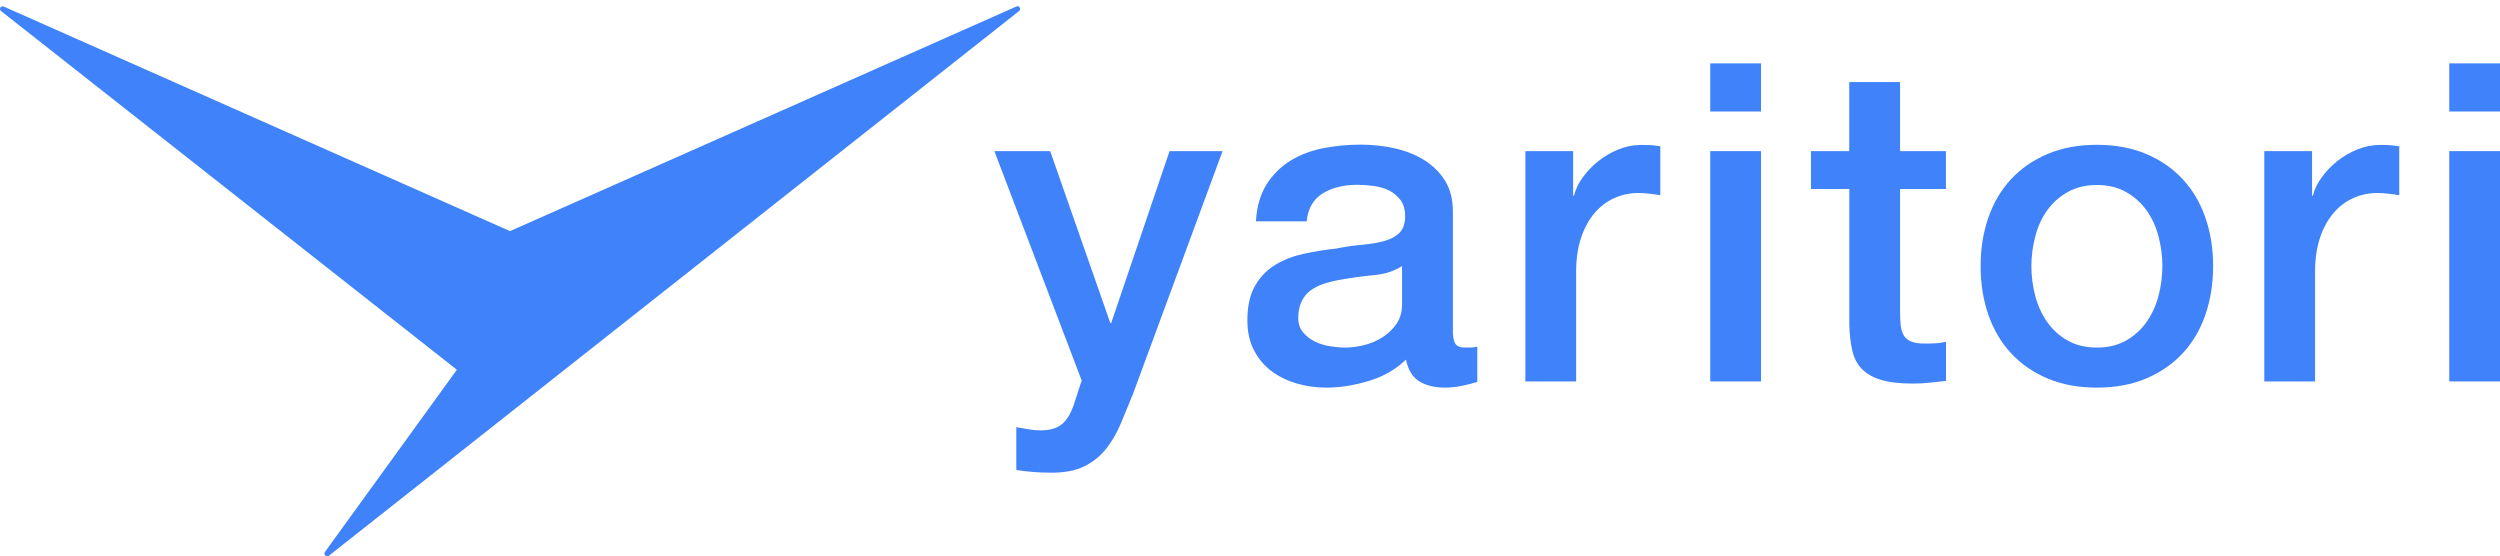 <svg width="400" height="89" viewBox="0 0 400 89" fill="none" xmlns="http://www.w3.org/2000/svg">
<path d="M159.12 24.18H168.03L177.65 51.69H177.79L187.13 24.18H195.61L181.28 63.02C180.61 64.68 179.96 66.27 179.32 67.79C178.68 69.31 177.89 70.65 176.97 71.82C176.04 72.98 174.89 73.91 173.51 74.6C172.13 75.29 170.37 75.63 168.24 75.63C166.34 75.63 164.46 75.49 162.61 75.2V68.36C163.27 68.45 163.92 68.56 164.53 68.68C165.15 68.8 165.79 68.86 166.45 68.86C167.4 68.86 168.18 68.74 168.8 68.5C169.42 68.26 169.93 67.92 170.33 67.47C170.73 67.02 171.08 66.48 171.36 65.87C171.65 65.25 171.91 64.54 172.14 63.73L173.07 60.88L159.1 24.18H159.12Z" fill="#3F82F9"/>
<path d="M232.45 52.83C232.45 53.83 232.58 54.54 232.84 54.97C233.1 55.4 233.61 55.61 234.37 55.61H235.23C235.56 55.61 235.94 55.56 236.37 55.47V61.1C236.08 61.2 235.72 61.3 235.26 61.42C234.81 61.54 234.34 61.65 233.87 61.74C233.39 61.83 232.92 61.91 232.44 61.95C231.96 62 231.56 62.02 231.23 62.02C229.57 62.02 228.19 61.69 227.1 61.02C226.01 60.36 225.29 59.19 224.96 57.53C223.34 59.1 221.36 60.24 219.01 60.95C216.66 61.66 214.39 62.02 212.2 62.02C210.54 62.02 208.94 61.79 207.42 61.34C205.9 60.89 204.56 60.22 203.39 59.34C202.22 58.46 201.3 57.34 200.61 55.99C199.92 54.64 199.58 53.06 199.58 51.25C199.58 48.97 200 47.12 200.83 45.69C201.66 44.26 202.75 43.15 204.11 42.34C205.46 41.53 206.98 40.95 208.67 40.59C210.36 40.23 212.05 39.96 213.77 39.77C215.24 39.48 216.64 39.28 217.98 39.16C219.31 39.04 220.49 38.84 221.51 38.55C222.53 38.26 223.34 37.83 223.93 37.23C224.52 36.64 224.82 35.75 224.82 34.56C224.82 33.52 224.57 32.66 224.07 31.99C223.57 31.33 222.95 30.81 222.22 30.46C221.48 30.1 220.66 29.87 219.76 29.75C218.86 29.63 218 29.57 217.19 29.57C214.91 29.57 213.03 30.05 211.56 30.99C210.09 31.94 209.26 33.41 209.07 35.41H200.95C201.09 33.03 201.66 31.06 202.66 29.49C203.66 27.92 204.93 26.66 206.47 25.71C208.01 24.76 209.76 24.1 211.71 23.71C213.66 23.33 215.65 23.14 217.7 23.14C219.51 23.14 221.29 23.33 223.05 23.71C224.81 24.09 226.39 24.71 227.79 25.56C229.19 26.42 230.32 27.52 231.18 28.87C232.03 30.22 232.46 31.88 232.46 33.82V52.78L232.45 52.83ZM224.32 42.57C223.08 43.38 221.56 43.87 219.76 44.03C217.95 44.2 216.15 44.45 214.34 44.78C213.48 44.92 212.65 45.13 211.85 45.39C211.04 45.65 210.33 46.01 209.71 46.46C209.09 46.91 208.6 47.51 208.25 48.24C207.89 48.98 207.72 49.87 207.72 50.91C207.72 51.81 207.98 52.57 208.5 53.19C209.02 53.81 209.65 54.29 210.39 54.65C211.13 55.01 211.93 55.26 212.81 55.4C213.69 55.54 214.48 55.61 215.2 55.61C216.1 55.61 217.08 55.49 218.12 55.25C219.16 55.01 220.15 54.61 221.08 54.04C222.01 53.47 222.78 52.75 223.4 51.87C224.02 50.99 224.33 49.91 224.33 48.63V42.57H224.32Z" fill="#3F82F9"/>
<path d="M244.07 24.18H251.7V31.31H251.84C252.08 30.31 252.54 29.34 253.23 28.39C253.92 27.44 254.75 26.57 255.72 25.79C256.69 25.01 257.78 24.38 258.96 23.9C260.15 23.43 261.36 23.19 262.59 23.19C263.54 23.19 264.19 23.21 264.55 23.26C264.91 23.31 265.27 23.36 265.65 23.4V31.24C265.08 31.14 264.5 31.06 263.9 30.99C263.31 30.92 262.72 30.88 262.15 30.88C260.77 30.88 259.48 31.15 258.27 31.7C257.06 32.25 256 33.05 255.1 34.12C254.2 35.19 253.48 36.51 252.96 38.08C252.44 39.65 252.18 41.45 252.18 43.5V61.03H244.06V24.18H244.07Z" fill="#3F82F9"/>
<path d="M273.64 10.14H281.76V17.84H273.64V10.14ZM273.64 24.18H281.76V61.03H273.64V24.18Z" fill="#3F82F9"/>
<path d="M289.75 24.18H295.88V13.13H304.01V24.18H311.35V30.24H304.01V49.91C304.01 50.77 304.05 51.5 304.12 52.12C304.19 52.74 304.36 53.26 304.62 53.69C304.88 54.12 305.27 54.44 305.8 54.65C306.32 54.86 307.03 54.97 307.94 54.97C308.51 54.97 309.08 54.96 309.65 54.93C310.22 54.91 310.79 54.82 311.36 54.68V60.95C310.46 61.04 309.58 61.14 308.72 61.23C307.86 61.33 306.99 61.37 306.08 61.37C303.94 61.37 302.22 61.17 300.91 60.76C299.6 60.36 298.58 59.76 297.85 58.98C297.11 58.2 296.61 57.21 296.35 56.02C296.09 54.83 295.93 53.48 295.89 51.96V30.24H289.76V24.18H289.75Z" fill="#3F82F9"/>
<path d="M335.5 62.02C332.55 62.02 329.93 61.53 327.62 60.56C325.32 59.59 323.37 58.24 321.78 56.53C320.19 54.82 318.98 52.78 318.15 50.4C317.32 48.02 316.9 45.41 316.9 42.56C316.9 39.71 317.32 37.17 318.15 34.79C318.98 32.41 320.19 30.37 321.78 28.66C323.37 26.95 325.32 25.61 327.62 24.63C329.92 23.66 332.55 23.17 335.5 23.17C338.45 23.17 341.07 23.66 343.38 24.63C345.68 25.6 347.63 26.95 349.22 28.66C350.81 30.37 352.02 32.41 352.85 34.79C353.68 37.17 354.1 39.76 354.1 42.56C354.1 45.36 353.68 48.02 352.85 50.4C352.02 52.78 350.81 54.82 349.22 56.53C347.63 58.24 345.68 59.58 343.38 60.56C341.08 61.53 338.45 62.02 335.5 62.02V62.02ZM335.5 55.61C337.31 55.61 338.87 55.23 340.2 54.47C341.53 53.71 342.62 52.71 343.48 51.48C344.33 50.25 344.96 48.86 345.37 47.31C345.77 45.77 345.98 44.19 345.98 42.57C345.98 40.95 345.78 39.43 345.37 37.87C344.97 36.3 344.34 34.91 343.48 33.7C342.62 32.49 341.53 31.5 340.2 30.74C338.87 29.98 337.3 29.6 335.5 29.6C333.7 29.6 332.13 29.98 330.8 30.74C329.47 31.5 328.38 32.49 327.52 33.7C326.66 34.91 326.03 36.3 325.63 37.87C325.23 39.44 325.02 41.01 325.02 42.57C325.02 44.13 325.22 45.77 325.63 47.31C326.03 48.85 326.66 50.24 327.52 51.48C328.38 52.72 329.47 53.71 330.8 54.47C332.13 55.23 333.7 55.61 335.5 55.61Z" fill="#3F82F9"/>
<path d="M362.3 24.18H369.93V31.31H370.07C370.31 30.31 370.77 29.34 371.46 28.39C372.15 27.44 372.98 26.57 373.95 25.79C374.92 25.01 376.01 24.38 377.19 23.9C378.38 23.43 379.59 23.19 380.82 23.19C381.77 23.19 382.42 23.21 382.78 23.26C383.14 23.31 383.5 23.36 383.88 23.4V31.24C383.31 31.14 382.73 31.06 382.13 30.99C381.54 30.92 380.95 30.88 380.38 30.88C379 30.88 377.71 31.15 376.5 31.7C375.29 32.25 374.23 33.05 373.33 34.12C372.43 35.19 371.71 36.51 371.19 38.08C370.67 39.65 370.41 41.45 370.41 43.5V61.03H362.29V24.18H362.3Z" fill="#3F82F9"/>
<path d="M391.88 10.14H400V17.84H391.88V10.14ZM391.88 24.18H400V61.03H391.88V24.18Z" fill="#3F82F9"/>
<path fill-rule="evenodd" clip-rule="evenodd" d="M163.06 1.76C163.45 1.45 163.08 0.83 162.62 1.04L118.54 20.6L81.6 36.98L44.66 20.6L0.6 1.05C0.14 0.85 -0.23 1.46 0.17 1.77L73.1 59.16L51.99 88.31C51.71 88.73 52.24 89.21 52.64 88.9L163.06 1.76Z" fill="#3F82F9"/>
</svg>
